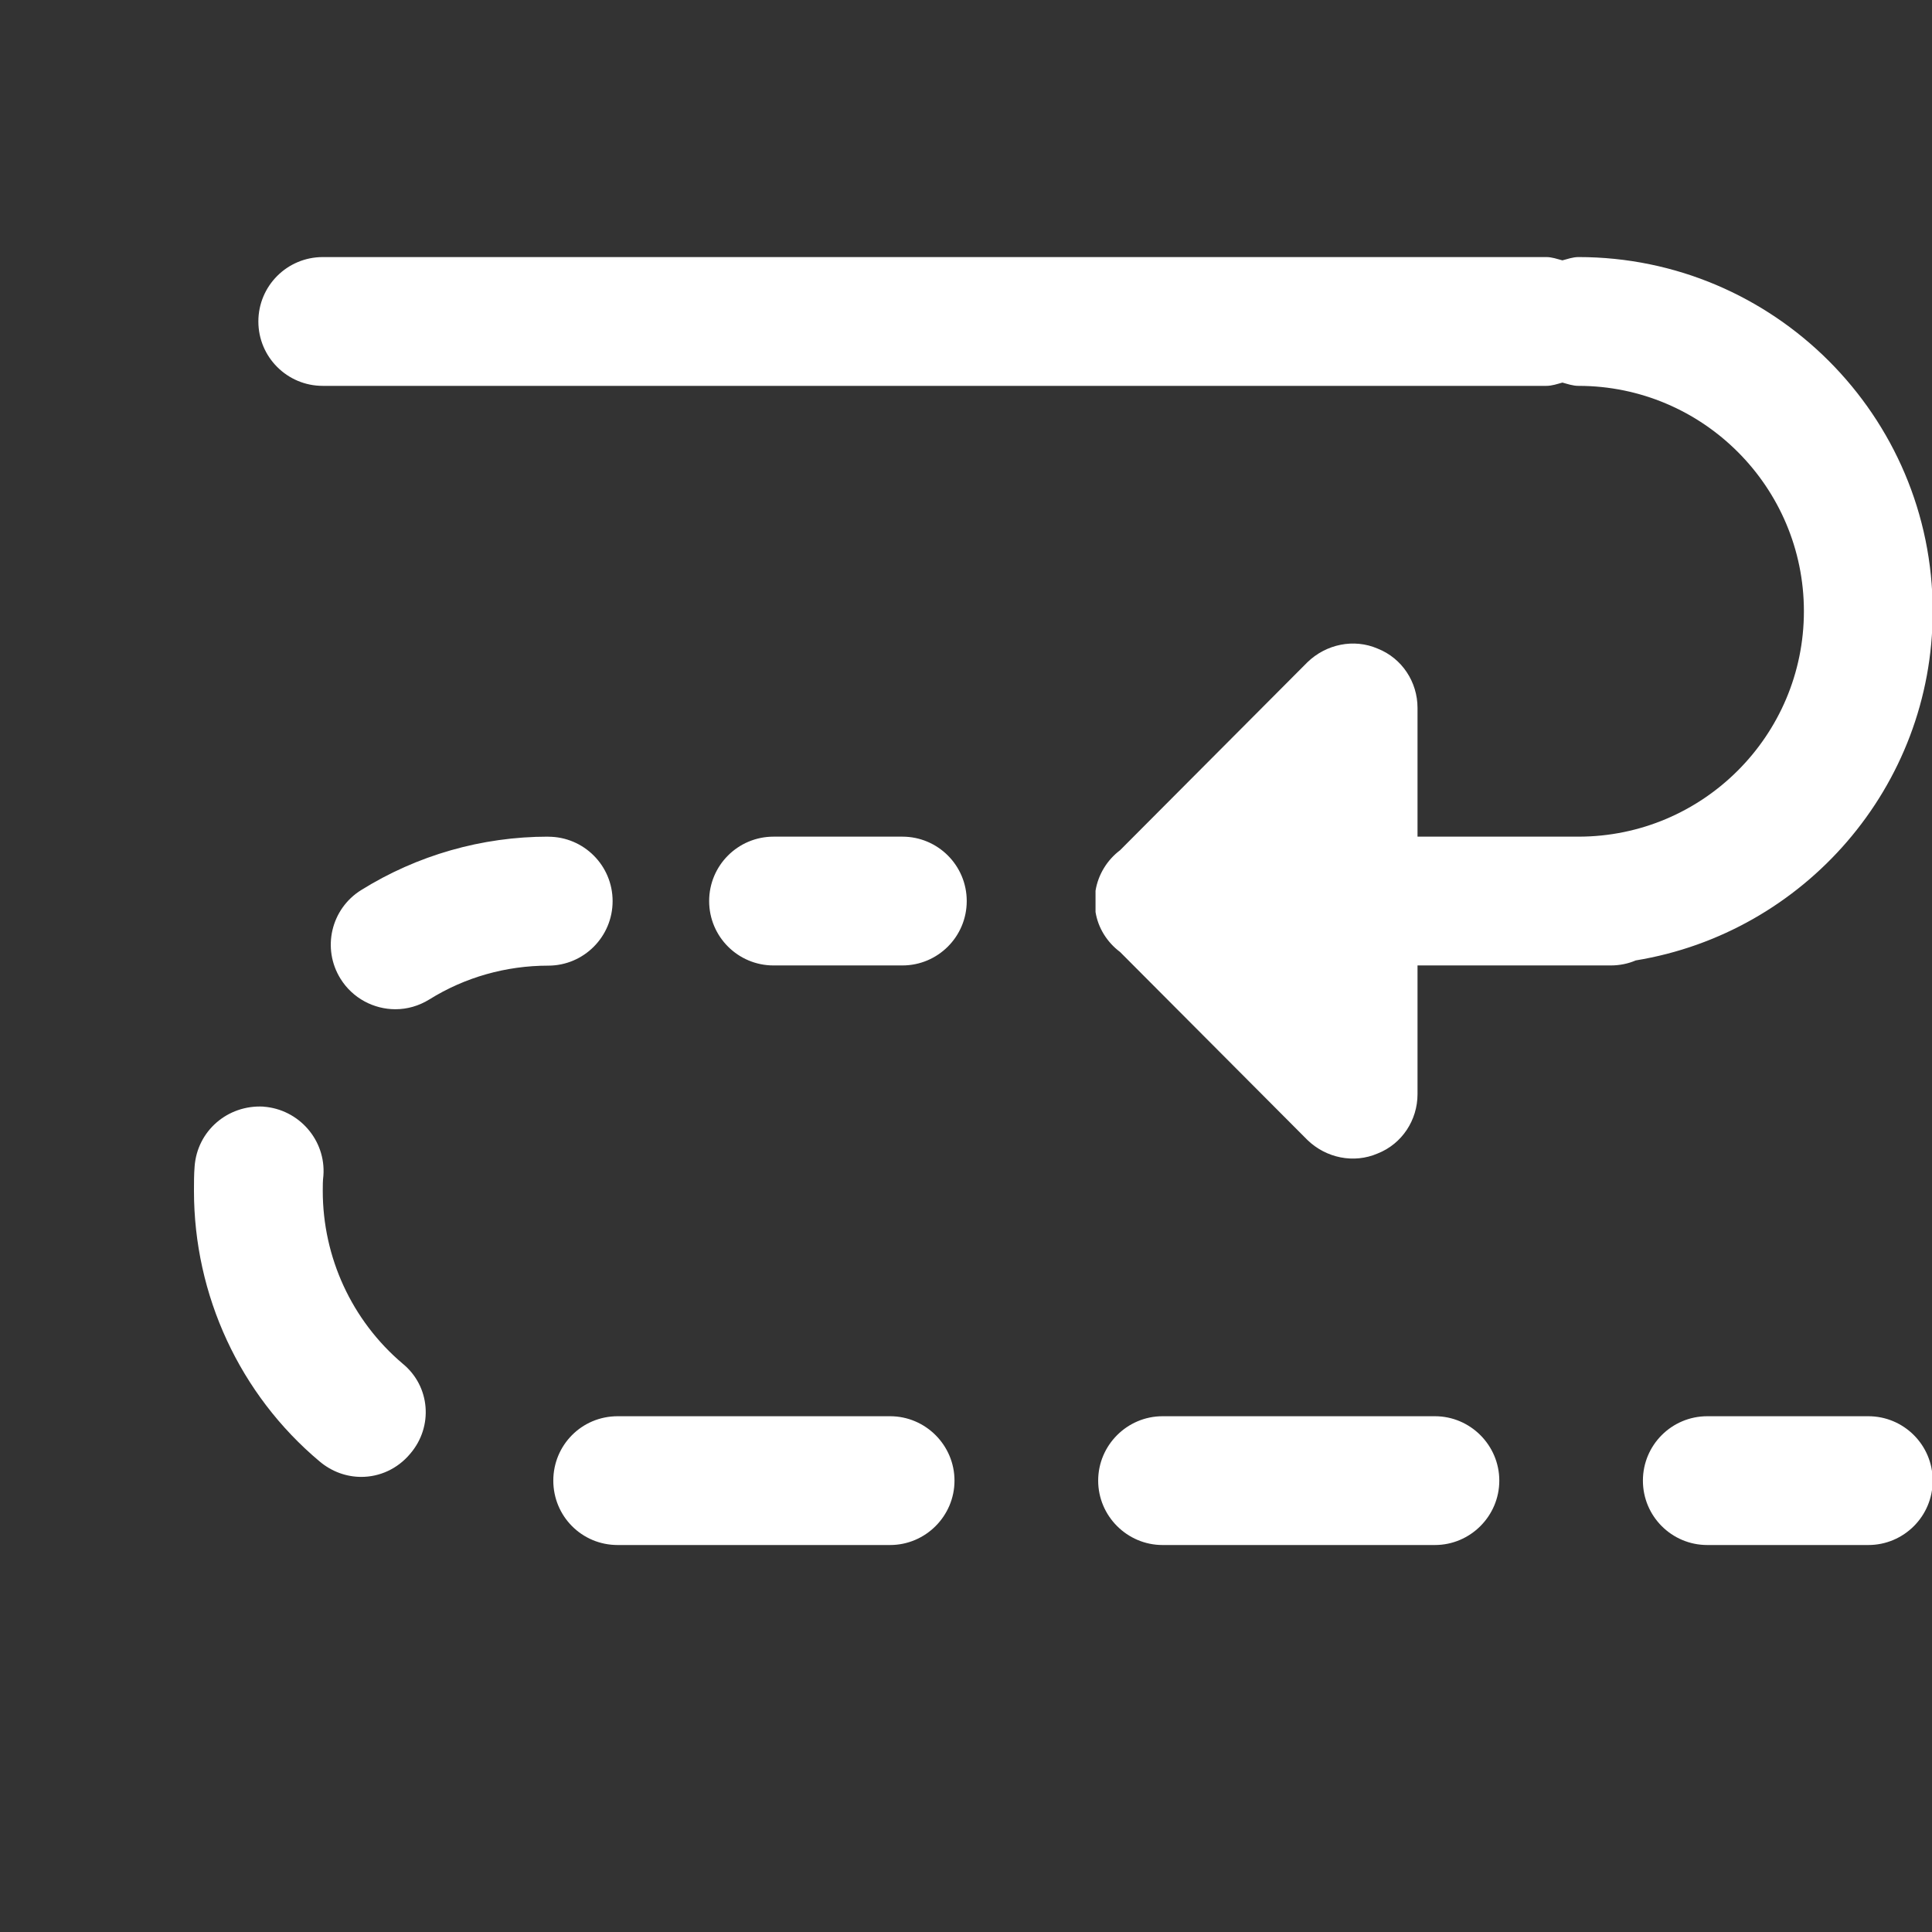 <svg xmlns="http://www.w3.org/2000/svg" xmlns:xlink="http://www.w3.org/1999/xlink" viewBox="0,0,256,256" width="120px" height="120px" fill-rule="nonzero"><rect x="0" y="0" width="256" height="256" fill="#333333" stroke="none"/><g fill="#ffffff" fill-rule="nonzero" stroke="none" stroke-width="1" stroke-linecap="butt" stroke-linejoin="miter" stroke-miterlimit="10" stroke-dasharray="" stroke-dashoffset="0" font-family="none" font-weight="none" font-size="none" text-anchor="none" style="mix-blend-mode: normal"><g transform="scale(8.533,8.533)"><path d="M5.012,3.992c-0.552,0 -1,0.447 -1,1c0,0.553 0.448,1 1,1h19c0.089,0 0.168,-0.029 0.25,-0.051c0.082,0.022 0.161,0.051 0.25,0.051c1.93,0 3.5,1.57 3.5,3.5c0,1.93 -1.57,3.5 -3.5,3.5h-1.5h-1v-2c0,-0.4 -0.239,-0.77 -0.619,-0.92c-0.37,-0.16 -0.8,-0.069 -1.09,0.211l-2.91,2.92c-0.2,0.15 -0.341,0.379 -0.381,0.629v0.33c0.04,0.25 0.181,0.471 0.381,0.621l2.91,2.92c0.29,0.28 0.72,0.369 1.09,0.209c0.38,-0.15 0.619,-0.52 0.619,-0.92v-2h1h0.031h1.969c0.138,0 0.27,-0.027 0.389,-0.078c2.61,-0.427 4.611,-2.694 4.611,-5.422c0,-3.032 -2.468,-5.5 -5.5,-5.5c-0.089,0 -0.168,0.03 -0.25,0.051c-0.082,-0.021 -0.161,-0.051 -0.25,-0.051zM8.512,12.992c-1.03,0 -2.034,0.288 -2.904,0.83c-0.469,0.292 -0.612,0.908 -0.32,1.377c0.189,0.304 0.518,0.473 0.852,0.473c0.181,0 0.362,-0.05 0.527,-0.152c0.553,-0.345 1.192,-0.525 1.848,-0.525c0.551,-0.001 0.998,-0.449 0.998,-1.002c0,-0.553 -0.448,-1 -1,-1zM12.012,12.992c-0.552,0 -1,0.447 -1,1c0,0.553 0.448,1 1,1h2c0.552,0 1,-0.447 1,-1c0,-0.553 -0.448,-1 -1,-1zM4.092,17.184c-0.56,-0.03 -1.03,0.38 -1.07,0.93c-0.01,0.12 -0.01,0.249 -0.01,0.379c0,1.62 0.711,3.161 1.951,4.201c0.19,0.16 0.418,0.24 0.648,0.24c0.28,0 0.56,-0.121 0.76,-0.361c0.36,-0.42 0.311,-1.048 -0.119,-1.398c-0.79,-0.67 -1.24,-1.652 -1.24,-2.682c0,-0.08 -0,-0.158 0.01,-0.238c0.04,-0.55 -0.38,-1.03 -0.93,-1.07zM9.592,21.992c-0.56,0 -1,0.45 -1,1c0,0.55 0.44,1 1,1h4.23c0.55,0 1,-0.45 1,-1c0,-0.55 -0.45,-1 -1,-1zM18.053,21.992c-0.55,0 -1,0.45 -1,1c0,0.55 0.45,1 1,1h4.229c0.55,0 1,-0.45 1,-1c0,-0.55 -0.45,-1 -1,-1zM26.512,21.992c-0.552,0 -1,0.447 -1,1c0,0.553 0.448,1 1,1h2.5c0.552,0 1,-0.447 1,-1c0,-0.553 -0.448,-1 -1,-1z"></path></g></g></svg>